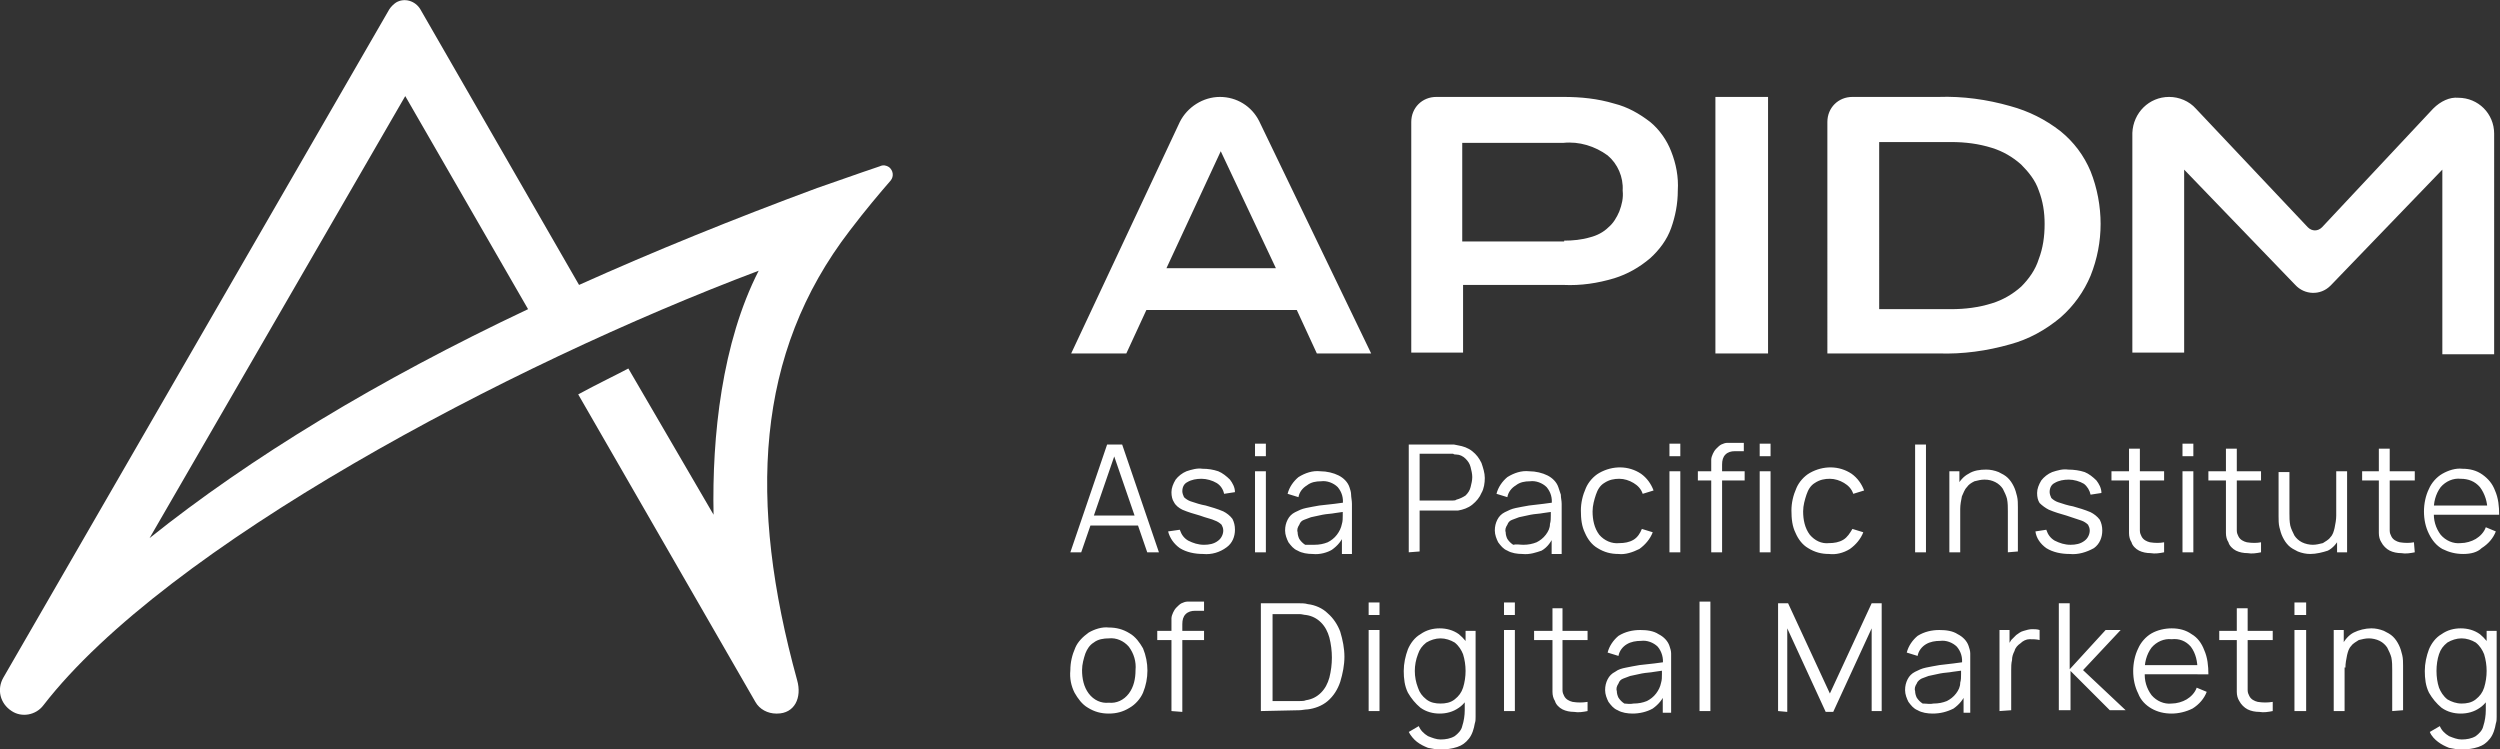 <?xml version="1.0" encoding="utf-8"?>
<!-- Generator: Adobe Illustrator 26.0.1, SVG Export Plug-In . SVG Version: 6.00 Build 0)  -->
<svg version="1.1" id="Layer_1" xmlns="http://www.w3.org/2000/svg" xmlns:xlink="http://www.w3.org/1999/xlink" x="0px" y="0px"
	 viewBox="0 0 299.2 89.7" style="enable-background:new 0 0 299.2 89.7;" xml:space="preserve">
<rect x="0" y="0" width="299.2" height="89.7" fill="#333333" stroke="none"/>
<style type="text/css">
	.st0{fill:#FFFFFF;}
</style>
<g id="Layer_2_00000036970382854635258390000018076932148471711166_">
	<g id="Layer_1-2">
		<path class="st0" d="M146,11.6c2,0,3.8,1.1,4.7,2.9l13.4,27.8h-6.5l-2.4-5.2h-18l-2.4,5.2h-6.6l13-27.7
			C142.1,12.8,144,11.6,146,11.6z M152.7,32.1l-6.6-14l-6.5,14H152.7z M168.9,14.6c0-1.7,1.3-3,3-3h15.2c2.1,0,4.1,0.2,6.1,0.8
			c1.6,0.4,3,1.2,4.3,2.2c1.1,0.9,2,2.2,2.5,3.5c0.6,1.5,0.9,3.1,0.8,4.7c0,1.6-0.3,3.1-0.8,4.5c-0.5,1.4-1.4,2.6-2.5,3.6
			c-1.3,1.1-2.7,1.9-4.3,2.4c-2,0.6-4,0.9-6.1,0.8h-12v8.1h-6.2L168.9,14.6z M187.2,28.8c1,0,2.1-0.1,3.1-0.4
			c0.8-0.2,1.6-0.6,2.2-1.2c0.6-0.5,1-1.2,1.3-1.9c0.3-0.8,0.5-1.6,0.4-2.5c0.1-1.6-0.6-3.2-1.8-4.2c-1.5-1.1-3.4-1.7-5.3-1.5h-12.1
			v11.8H187.2z M205.3,11.6h6.3v30.7h-6.3V11.6z M218.7,14.6c0-1.7,1.3-3,3-3H232c2.9-0.1,5.8,0.3,8.6,1.1c2.2,0.6,4.2,1.6,6,3
			c1.6,1.3,2.8,2.9,3.6,4.8c0.8,2,1.2,4.2,1.2,6.3c0,2.1-0.4,4.2-1.2,6.2c-0.8,1.9-2,3.6-3.6,5c-1.8,1.5-3.8,2.6-6,3.2
			c-2.8,0.8-5.7,1.2-8.6,1.1h-13.3V14.6z M233.5,37c1.7,0,3.3-0.2,4.9-0.7c1.3-0.4,2.5-1.1,3.5-2c0.9-0.9,1.7-2,2.1-3.3
			c0.5-1.3,0.7-2.7,0.7-4.2c0-1.4-0.2-2.7-0.7-4c-0.4-1.2-1.2-2.2-2.1-3.1c-1-0.9-2.2-1.6-3.5-2c-1.6-0.5-3.2-0.7-4.9-0.7h-8.6V37
			H233.5z M291.2,13l-13.3,14.2c-0.5,0.5-1.2,0.5-1.7,0c0,0,0,0,0,0L262.8,13c-0.8-0.9-2-1.4-3.2-1.4c-2.4,0-4.3,1.9-4.4,4.3
			c0,0,0,0,0,0v26.3h6.2V20.3l13.3,13.8c1.1,1.2,3,1.3,4.2,0.1c0,0,0.1-0.1,0.1-0.1l13.3-13.8v22.1h6.2V16c0-2.4-1.9-4.3-4.3-4.3
			C293.2,11.6,292.1,12.1,291.2,13z M128.1,66.1l4.4-12.9h1.8l4.4,12.9h-1.4l-4.2-12.2h0.5l-4.2,12.2H128.1z M130.1,62.9v-1.2h6.7
			v1.2H130.1z M144,66.3c-1,0-2-0.2-2.8-0.7c-0.7-0.5-1.2-1.2-1.4-2l1.4-0.2c0.2,0.6,0.5,1,1,1.3c0.6,0.3,1.2,0.5,1.9,0.5
			c0.6,0,1.2-0.1,1.7-0.5c0.4-0.3,0.6-0.8,0.6-1.2c0-0.3-0.1-0.5-0.2-0.7c-0.2-0.2-0.5-0.4-0.8-0.5c-0.4-0.2-1-0.3-1.8-0.6
			c-0.7-0.2-1.4-0.4-2.1-0.7c-0.4-0.2-0.8-0.5-1-0.9c-0.2-0.3-0.3-0.7-0.3-1.2c0-0.5,0.2-1,0.5-1.5c0.3-0.4,0.8-0.8,1.3-1
			c0.6-0.2,1.3-0.4,1.9-0.3c0.7,0,1.3,0.1,1.9,0.3c0.5,0.2,1,0.6,1.4,1c0.3,0.4,0.6,0.9,0.6,1.5l-1.3,0.2c-0.1-0.5-0.4-1-0.9-1.3
			c-0.5-0.3-1.2-0.5-1.8-0.5c-0.6,0-1.2,0.1-1.7,0.4c-0.4,0.2-0.6,0.6-0.6,1.1c0,0.2,0.1,0.5,0.2,0.7c0.2,0.2,0.5,0.4,0.8,0.5
			c0.6,0.2,1.2,0.4,1.8,0.5c0.7,0.2,1.4,0.4,2.1,0.7c0.4,0.2,0.8,0.5,1.1,0.9c0.2,0.4,0.3,0.8,0.3,1.3c0,0.8-0.3,1.6-1,2.1
			C146,66.1,145,66.4,144,66.3L144,66.3z M150.2,54.6v-1.5h1.3v1.5H150.2z M150.2,66.1v-9.7h1.3v9.7H150.2z M157.1,66.3
			c-0.6,0-1.3-0.1-1.8-0.4c-0.5-0.2-0.8-0.6-1.1-1c-0.2-0.4-0.4-0.9-0.4-1.4c0-0.5,0.1-0.9,0.3-1.3c0.2-0.4,0.5-0.7,0.9-0.9
			c0.4-0.2,0.8-0.4,1.3-0.5c0.5-0.1,1-0.2,1.6-0.3l1.8-0.2l1.5-0.2l-0.5,0.3c0.1-0.8-0.1-1.5-0.6-2.1c-0.5-0.5-1.3-0.8-2-0.7
			c-0.6,0-1.2,0.1-1.7,0.5c-0.5,0.3-0.9,0.8-1,1.4l-1.3-0.4c0.2-0.8,0.7-1.5,1.3-2c0.8-0.5,1.7-0.8,2.6-0.7c0.8,0,1.6,0.2,2.2,0.5
			c0.6,0.3,1.1,0.8,1.3,1.4c0.1,0.3,0.2,0.6,0.2,0.9c0,0.3,0.1,0.7,0.1,1.1v6h-1.2v-2.5l0.3,0.1c-0.3,0.8-0.8,1.4-1.5,1.9
			C158.9,66.1,158,66.4,157.1,66.3L157.1,66.3z M157.3,65.2c0.6,0,1.1-0.1,1.6-0.3c0.4-0.2,0.8-0.5,1.1-0.9c0.3-0.4,0.5-0.8,0.6-1.3
			c0.1-0.3,0.1-0.7,0.1-1v-0.8l0.5,0.3l-1.4,0.2c-0.5,0.1-1,0.1-1.5,0.2c-0.5,0.1-0.9,0.2-1.4,0.3c-0.3,0.1-0.5,0.2-0.8,0.3
			c-0.3,0.1-0.5,0.3-0.6,0.6c-0.2,0.3-0.3,0.6-0.2,0.9c0,0.3,0.1,0.6,0.2,0.8c0.2,0.3,0.4,0.5,0.7,0.7
			C156.4,65.2,156.8,65.2,157.3,65.2L157.3,65.2z M168.6,66.1V53.2h5.4l0.5,0.1c0.6,0.1,1.2,0.3,1.7,0.7c0.5,0.4,0.8,0.8,1.1,1.4
			c0.2,0.6,0.4,1.2,0.4,1.8c0,0.6-0.1,1.3-0.4,1.8c-0.2,0.5-0.6,1-1.1,1.4c-0.5,0.4-1.1,0.6-1.7,0.7h-4.6V66L168.6,66.1z
			 M169.9,59.9h4c0.1,0,0.3,0,0.4-0.1c0.4-0.1,0.8-0.3,1.1-0.5c0.3-0.3,0.5-0.6,0.6-1c0.1-0.4,0.2-0.8,0.2-1.2
			c0-0.4-0.1-0.8-0.2-1.2c-0.1-0.4-0.3-0.7-0.6-1c-0.3-0.3-0.7-0.5-1.1-0.5c-0.1,0-0.3,0-0.4-0.1h-4V59.9z M182.2,66.3
			c-0.6,0-1.3-0.1-1.8-0.4c-0.5-0.2-0.8-0.6-1.1-1c-0.2-0.4-0.4-0.9-0.4-1.4c0-0.5,0.1-0.9,0.3-1.3c0.2-0.4,0.5-0.7,0.9-0.9
			c0.4-0.2,0.8-0.4,1.3-0.5c0.5-0.1,1-0.2,1.6-0.3l1.7-0.2l1.5-0.2l-0.5,0.3c0.1-0.8-0.1-1.5-0.6-2.1c-0.5-0.5-1.3-0.8-2-0.7
			c-0.6,0-1.2,0.1-1.7,0.5c-0.5,0.3-0.9,0.8-1,1.4l-1.3-0.4c0.2-0.8,0.7-1.5,1.3-2c0.8-0.5,1.7-0.8,2.6-0.7c0.8,0,1.6,0.2,2.2,0.5
			c0.6,0.3,1.1,0.8,1.3,1.4c0.1,0.3,0.2,0.6,0.3,0.9c0,0.4,0.1,0.7,0.1,1.1v6h-1.2v-2.4l0.3,0.1c-0.3,0.8-0.8,1.5-1.5,1.9
			C183.9,66.1,183.1,66.4,182.2,66.3L182.2,66.3z M182.3,65.2c0.6,0,1.1-0.1,1.6-0.3c0.4-0.2,0.8-0.5,1.1-0.9
			c0.3-0.4,0.5-0.8,0.5-1.3c0.1-0.3,0.1-0.7,0.1-1v-0.8l0.5,0.3l-1.4,0.2c-0.5,0.1-1,0.1-1.5,0.2c-0.5,0.1-0.9,0.2-1.4,0.3
			c-0.3,0.1-0.5,0.2-0.8,0.3c-0.3,0.1-0.5,0.3-0.6,0.6c-0.2,0.3-0.3,0.6-0.2,0.9c0,0.3,0.1,0.6,0.2,0.8c0.2,0.3,0.4,0.5,0.7,0.7
			C181.5,65.1,181.9,65.2,182.3,65.2z M193.7,66.3c-0.9,0-1.7-0.2-2.5-0.7c-0.7-0.4-1.2-1.1-1.5-1.8c-0.4-0.8-0.5-1.7-0.5-2.7
			c0-0.9,0.2-1.8,0.6-2.7c0.3-0.7,0.9-1.4,1.6-1.8c1.6-0.9,3.5-0.9,5,0.1c0.7,0.5,1.2,1.2,1.5,2l-1.3,0.4c-0.2-0.6-0.6-1-1.1-1.3
			c-0.5-0.3-1.1-0.5-1.7-0.5c-0.6,0-1.2,0.1-1.8,0.5c-0.5,0.3-0.8,0.8-1,1.4c-0.2,0.6-0.4,1.3-0.4,2c0,1,0.2,2,0.8,2.8
			c0.6,0.7,1.5,1.1,2.4,1c0.6,0,1.2-0.1,1.7-0.4c0.5-0.3,0.8-0.8,1-1.3l1.3,0.4c-0.3,0.8-0.9,1.5-1.6,2
			C195.4,66.1,194.5,66.4,193.7,66.3L193.7,66.3z M199.8,54.6v-1.5h1.3v1.5H199.8z M199.8,66.1v-9.7h1.3v9.7H199.8z M203.2,57.5
			v-1.1h5.6v1.1L203.2,57.5z M204.8,66.1V55.7c0-0.2,0-0.5,0-0.7c0-0.2,0.1-0.5,0.2-0.7c0.1-0.2,0.2-0.4,0.4-0.6
			c0.2-0.2,0.4-0.4,0.6-0.5c0.2-0.1,0.5-0.2,0.7-0.2c0.2,0,0.5,0,0.8,0h1.2V54h-1.1c-0.4,0-0.8,0.1-1.1,0.4
			c-0.3,0.3-0.4,0.7-0.4,1.2v10.5H204.8z M210.6,54.6v-1.5h1.3v1.5H210.6z M210.6,66.1v-9.7h1.3v9.7H210.6z M218.9,66.3
			c-0.9,0-1.7-0.2-2.5-0.7c-0.7-0.4-1.2-1.1-1.5-1.8c-0.4-0.8-0.5-1.7-0.5-2.7c0-0.9,0.2-1.8,0.6-2.7c0.3-0.7,0.9-1.4,1.6-1.8
			c1.6-0.9,3.5-0.9,5,0.1c0.7,0.5,1.2,1.2,1.5,2l-1.3,0.4c-0.2-0.6-0.6-1-1.1-1.3c-0.5-0.3-1.1-0.5-1.7-0.5c-0.6,0-1.2,0.1-1.8,0.5
			c-0.5,0.3-0.8,0.8-1,1.4c-0.2,0.6-0.4,1.3-0.4,2c0,1,0.2,2,0.8,2.8c0.6,0.7,1.4,1.1,2.3,1c0.6,0,1.2-0.1,1.7-0.4
			c0.5-0.3,0.8-0.8,1.1-1.3l1.3,0.4c-0.3,0.8-0.9,1.5-1.6,2C220.6,66.2,219.7,66.4,218.9,66.3z M229.2,66.1V53.2h1.3v12.9H229.2z
			 M233.3,66.1v-9.7h1.2v2.4h0.1v7.3L233.3,66.1z M240.3,66.1v-4.9c0-0.5,0-1-0.1-1.5c-0.1-0.4-0.3-0.8-0.5-1.2
			c-0.2-0.3-0.5-0.6-0.9-0.8c-0.4-0.2-0.8-0.3-1.3-0.3c-0.4,0-0.8,0.1-1.2,0.2c-0.4,0.2-0.7,0.4-0.9,0.7c-0.3,0.3-0.4,0.7-0.6,1.1
			c-0.1,0.5-0.2,1-0.2,1.5l-0.9-0.2c0-0.9,0.2-1.7,0.5-2.5c0.3-0.6,0.8-1.2,1.4-1.5c0.6-0.4,1.4-0.5,2.1-0.5c0.5,0,1,0.1,1.5,0.3
			c0.4,0.2,0.8,0.4,1.1,0.7c0.3,0.3,0.5,0.6,0.7,1c0.2,0.4,0.3,0.8,0.4,1.2c0.1,0.4,0.1,0.9,0.1,1.3V66L240.3,66.1z M247.7,66.3
			c-1,0-2-0.2-2.8-0.7c-0.7-0.5-1.2-1.2-1.3-2l1.3-0.2c0.2,0.6,0.5,1,1,1.3c0.6,0.3,1.2,0.5,1.9,0.5c0.6,0,1.2-0.1,1.7-0.5
			c0.4-0.3,0.6-0.8,0.6-1.2c0-0.3-0.1-0.5-0.2-0.7c-0.2-0.2-0.5-0.4-0.8-0.5c-0.6-0.2-1.2-0.4-1.8-0.6c-0.7-0.2-1.4-0.4-2.1-0.7
			c-0.4-0.2-0.8-0.5-1.1-0.8c-0.2-0.3-0.3-0.7-0.3-1.2c0-0.5,0.2-1,0.5-1.5c0.3-0.4,0.8-0.8,1.3-1c0.6-0.2,1.3-0.4,1.9-0.3
			c0.7,0,1.4,0.1,2,0.3c0.5,0.2,1,0.6,1.4,1c0.3,0.4,0.6,0.9,0.6,1.5l-1.3,0.2c-0.1-0.5-0.4-1-0.8-1.3c-0.5-0.3-1.2-0.5-1.8-0.5
			c-0.6,0-1.2,0.1-1.7,0.4c-0.4,0.2-0.6,0.6-0.6,1.1c0,0.2,0.1,0.5,0.2,0.7c0.2,0.2,0.5,0.4,0.8,0.5c0.6,0.2,1.2,0.4,1.8,0.5
			c0.7,0.2,1.4,0.4,2.1,0.7c0.4,0.2,0.8,0.5,1.1,0.9c0.2,0.4,0.3,0.8,0.3,1.3c0,0.8-0.3,1.6-1,2.1C249.7,66.1,248.7,66.4,247.7,66.3
			L247.7,66.3z M252.7,57.5v-1.1h6.3v1.1L252.7,57.5z M259,66.1c-0.5,0.1-1.1,0.2-1.6,0.1c-0.5,0-1-0.1-1.4-0.3
			c-0.4-0.2-0.8-0.6-0.9-1c-0.2-0.3-0.3-0.7-0.3-1.1V53.7h1.3v9.8c0,0.3,0.1,0.5,0.2,0.7c0.2,0.4,0.6,0.6,1,0.7
			c0.6,0.1,1.2,0.1,1.7,0L259,66.1z M261.2,54.6v-1.5h1.3v1.5H261.2z M261.2,66.1v-9.7h1.3v9.7H261.2z M264.3,57.5v-1.1h6.3v1.1
			L264.3,57.5z M270.6,66.1c-0.5,0.1-1.1,0.2-1.6,0.1c-0.5,0-1-0.1-1.4-0.3c-0.4-0.2-0.8-0.6-0.9-1c-0.2-0.3-0.3-0.7-0.3-1.1V53.7
			h1.3v9.8c0,0.3,0.1,0.5,0.2,0.7c0.2,0.4,0.6,0.6,1,0.7c0.6,0.1,1.2,0.1,1.7,0L270.6,66.1z M276.5,66.3c-0.5,0-1-0.1-1.5-0.3
			c-0.4-0.2-0.8-0.4-1.1-0.7c-0.3-0.3-0.5-0.6-0.7-1c-0.2-0.4-0.3-0.8-0.4-1.2c-0.1-0.4-0.1-0.9-0.1-1.3v-5.3h1.3v4.9
			c0,0.5,0,1,0.1,1.5c0.1,0.4,0.3,0.8,0.5,1.2c0.2,0.3,0.5,0.6,0.9,0.8c0.4,0.2,0.9,0.3,1.3,0.3c0.4,0,0.8-0.1,1.2-0.2
			c0.3-0.2,0.7-0.4,0.9-0.7c0.3-0.3,0.4-0.7,0.5-1.1c0.1-0.5,0.2-1,0.2-1.5l0.9,0.2c0,0.9-0.1,1.7-0.5,2.5c-0.3,0.6-0.8,1.2-1.4,1.5
			C278,66.1,277.2,66.3,276.5,66.3L276.5,66.3z M279.7,66.1v-2.4h-0.1v-7.3h1.3v9.7H279.7z M282.7,57.5v-1.1h6.3v1.1L282.7,57.5z
			 M289,66.1c-0.5,0.1-1.1,0.2-1.6,0.1c-0.5,0-1-0.1-1.4-0.3c-0.4-0.2-0.8-0.6-1-1c-0.2-0.3-0.3-0.7-0.3-1.1V53.7h1.3v9.8
			c0,0.3,0.1,0.5,0.2,0.7c0.2,0.4,0.6,0.6,1,0.7c0.6,0.1,1.2,0.1,1.7,0L289,66.1z M294.8,66.3c-0.9,0-1.7-0.2-2.5-0.6
			c-0.7-0.4-1.2-1-1.6-1.8c-0.4-0.8-0.6-1.7-0.6-2.7c0-0.9,0.2-1.9,0.6-2.7c0.3-0.7,0.9-1.4,1.6-1.8c0.7-0.4,1.6-0.7,2.4-0.6
			c0.9,0,1.7,0.2,2.4,0.7c0.7,0.5,1.2,1.1,1.5,1.9c0.4,0.9,0.5,1.9,0.5,2.9h-1.4v-0.5c0-1-0.3-2-0.9-2.8c-0.6-0.7-1.4-1-2.3-1
			c-0.9-0.1-1.8,0.3-2.4,1c-0.6,0.8-0.9,1.9-0.8,2.9c-0.1,1,0.2,2,0.8,2.8c0.6,0.7,1.5,1.1,2.4,1c0.6,0,1.3-0.2,1.8-0.5
			c0.5-0.3,1-0.8,1.2-1.4l1.2,0.5c-0.3,0.8-0.9,1.5-1.7,2C296.5,66.1,295.7,66.3,294.8,66.3z M291.1,61.6v-1.1h7.4v1.1H291.1z
			 M132.7,85.4c-0.9,0-1.7-0.2-2.5-0.7c-0.7-0.4-1.2-1.1-1.6-1.8c-0.4-0.8-0.6-1.7-0.5-2.7c0-0.9,0.2-1.8,0.6-2.7
			c0.3-0.7,0.9-1.3,1.6-1.8c0.7-0.4,1.6-0.7,2.4-0.6c0.9,0,1.7,0.2,2.5,0.7c0.7,0.4,1.2,1.1,1.6,1.8c0.7,1.7,0.7,3.6,0,5.3
			c-0.3,0.7-0.9,1.4-1.6,1.8C134.4,85.2,133.6,85.4,132.7,85.4z M132.7,84.1c0.9,0.1,1.8-0.3,2.4-1.1c0.6-0.8,0.8-1.8,0.8-2.8
			c0.1-1-0.2-2-0.8-2.8c-0.6-0.7-1.5-1.1-2.4-1c-0.6,0-1.3,0.1-1.8,0.5c-0.5,0.3-0.8,0.8-1,1.3c-0.2,0.6-0.4,1.3-0.4,2
			c0,1,0.2,2,0.8,2.8C130.9,83.8,131.8,84.2,132.7,84.1z M138.5,76.6v-1.1h5.6v1.1H138.5z M140.2,85.1V74.7c0-0.2,0-0.5,0-0.7
			c0-0.2,0.1-0.5,0.2-0.7c0.1-0.2,0.2-0.4,0.4-0.6c0.2-0.2,0.4-0.4,0.6-0.5c0.2-0.1,0.5-0.2,0.7-0.2c0.2,0,0.5,0,0.8,0h1.2v1.1H143
			c-0.4,0-0.8,0.1-1.1,0.4c-0.3,0.3-0.4,0.7-0.4,1.2v10.5L140.2,85.1z M150.9,85.1V72.2h4.6c0.3,0,0.7,0,1,0.1
			c0.9,0.1,1.8,0.5,2.4,1.1c0.7,0.6,1.2,1.4,1.5,2.2c0.3,1,0.5,2,0.5,3c0,1-0.2,2-0.5,3c-0.3,0.9-0.8,1.7-1.5,2.3
			c-0.7,0.6-1.6,0.9-2.4,1c-0.3,0-0.7,0.1-1,0.1L150.9,85.1L150.9,85.1z M152.3,83.9h3.3c0.2,0,0.5,0,0.7-0.1
			c0.7-0.1,1.3-0.4,1.8-0.9c0.5-0.5,0.8-1.1,1-1.8c0.4-1.6,0.4-3.2,0-4.8c-0.2-0.7-0.5-1.3-1-1.8c-0.5-0.5-1.1-0.8-1.8-0.9
			c-0.2,0-0.5-0.1-0.7-0.1h-3.3L152.3,83.9z M163.8,73.6v-1.5h1.3v1.5H163.8z M163.8,85.1v-9.7h1.3v9.7L163.8,85.1z M172.3,85.4
			c-0.8,0-1.6-0.2-2.3-0.7c-0.6-0.5-1.1-1.1-1.5-1.8c-0.4-0.8-0.5-1.7-0.5-2.6c0-0.9,0.2-1.8,0.5-2.6c0.3-0.7,0.8-1.4,1.5-1.8
			c0.7-0.5,1.5-0.7,2.3-0.7c0.8,0,1.6,0.2,2.3,0.7c0.6,0.5,1.1,1.1,1.4,1.8c0.6,1.7,0.6,3.5,0,5.2c-0.3,0.7-0.8,1.4-1.4,1.8
			C173.9,85.2,173.1,85.4,172.3,85.4z M172.4,89.7c-0.5,0-1-0.1-1.5-0.2c-0.5-0.2-0.9-0.4-1.3-0.7c-0.4-0.3-0.8-0.8-1-1.2l1.2-0.7
			c0.2,0.5,0.6,0.9,1.1,1.2c0.5,0.2,1,0.4,1.5,0.4c0.6,0,1.2-0.1,1.7-0.4c0.4-0.3,0.8-0.7,0.9-1.2c0.2-0.6,0.3-1.3,0.3-1.9v-2.6h0.1
			v-6.9h1.2v10.3c0,0.3,0,0.5-0.1,0.8c-0.1,0.6-0.3,1.3-0.7,1.8c-0.4,0.5-0.8,0.8-1.4,1C173.8,89.6,173.1,89.7,172.4,89.7
			L172.4,89.7z M172.4,84.2c0.6,0,1.2-0.1,1.7-0.5c0.5-0.4,0.8-0.8,1-1.4c0.4-1.3,0.4-2.7,0-4c-0.2-0.5-0.5-1-1-1.4
			c-0.5-0.3-1.1-0.5-1.7-0.5c-0.6,0-1.2,0.2-1.7,0.5c-0.5,0.4-0.8,0.8-1,1.4c-0.5,1.3-0.5,2.7,0,4c0.2,0.6,0.5,1,1,1.4
			C171.2,84.1,171.8,84.2,172.4,84.2L172.4,84.2z M180,73.6v-1.5h1.3v1.5H180z M180,85.1v-9.7h1.3v9.7L180,85.1z M183.6,76.6v-1.1
			h6.4v1.1H183.6z M190,85.1c-0.5,0.1-1.1,0.2-1.6,0.1c-0.5,0-1-0.1-1.4-0.3c-0.4-0.2-0.8-0.6-0.9-1c-0.2-0.3-0.3-0.7-0.3-1.1V72.8
			h1.2v9.8c0,0.3,0.1,0.5,0.2,0.7c0.2,0.4,0.6,0.6,1,0.7c0.6,0.1,1.2,0.1,1.8,0V85.1z M195.4,85.4c-0.6,0-1.3-0.1-1.8-0.4
			c-0.5-0.2-0.8-0.6-1.1-1c-0.2-0.4-0.4-0.9-0.4-1.4c0-0.5,0.1-0.9,0.3-1.3c0.2-0.4,0.5-0.7,0.9-0.9c0.4-0.3,0.8-0.4,1.3-0.5
			c0.5-0.1,1-0.2,1.6-0.3l1.8-0.2l1.5-0.2l-0.5,0.3c0.1-0.7-0.1-1.5-0.6-2.1c-0.5-0.5-1.3-0.8-2-0.7c-0.6,0-1.2,0.1-1.7,0.4
			c-0.5,0.3-0.9,0.8-1,1.4l-1.3-0.4c0.2-0.8,0.7-1.5,1.3-2c0.8-0.5,1.7-0.7,2.6-0.7c0.8,0,1.6,0.1,2.2,0.5c0.6,0.3,1.1,0.8,1.3,1.4
			c0.1,0.3,0.2,0.6,0.2,0.9v7.1H199v-2.5l0.3,0.1c-0.3,0.8-0.8,1.4-1.5,1.9C197.1,85.2,196.2,85.4,195.4,85.4L195.4,85.4z
			 M195.5,84.2c0.6,0,1.1-0.1,1.6-0.3c0.4-0.2,0.8-0.5,1.1-0.9c0.3-0.4,0.5-0.8,0.6-1.3c0.1-0.3,0.1-0.7,0.1-1v-0.8l0.5,0.3
			l-1.4,0.2c-0.5,0.1-1,0.1-1.5,0.2c-0.5,0.1-0.9,0.2-1.4,0.3c-0.3,0.1-0.5,0.2-0.8,0.3c-0.3,0.1-0.5,0.3-0.6,0.6
			c-0.2,0.3-0.3,0.6-0.2,0.9c0,0.3,0.1,0.6,0.2,0.8c0.2,0.3,0.4,0.5,0.7,0.7C194.6,84.2,195.1,84.3,195.5,84.2z M203.4,85.1V72h1.3
			v13.1H203.4z M212.8,85.1V72.2h1.2l5,10.8l5-10.8h1.2v12.9H224v-9.9l-4.6,10h-0.9l-4.6-10v10L212.8,85.1z M231.3,85.4
			c-0.6,0-1.3-0.1-1.8-0.4c-0.5-0.2-0.8-0.6-1.1-1c-0.2-0.4-0.4-0.9-0.4-1.4c0-0.5,0.1-0.9,0.3-1.3c0.2-0.4,0.5-0.7,0.9-0.9
			c0.4-0.2,0.8-0.4,1.3-0.5c0.5-0.1,1-0.2,1.6-0.3l1.7-0.2l1.5-0.2l-0.5,0.3c0.1-0.8-0.1-1.5-0.6-2.1c-0.5-0.5-1.3-0.8-2-0.7
			c-0.6,0-1.2,0.1-1.7,0.4c-0.5,0.3-0.9,0.8-1,1.4l-1.3-0.4c0.2-0.8,0.7-1.5,1.3-2c0.8-0.5,1.7-0.7,2.6-0.7c0.8,0,1.6,0.1,2.2,0.5
			c0.6,0.3,1.1,0.8,1.3,1.4c0.1,0.3,0.2,0.6,0.2,0.9c0,0.4,0,0.7,0,1.1v6H235v-2.5l0.3,0.1c-0.3,0.8-0.8,1.4-1.5,1.9
			C233,85.2,232.2,85.4,231.3,85.4z M231.4,84.2c0.6,0,1.1-0.1,1.6-0.3c0.4-0.2,0.8-0.5,1.1-0.9c0.3-0.4,0.5-0.8,0.5-1.3
			c0.1-0.3,0.1-0.7,0.1-1v-0.8l0.5,0.3l-1.5,0.2c-0.5,0.1-1,0.1-1.5,0.2c-0.5,0.1-0.9,0.2-1.4,0.3c-0.3,0.1-0.5,0.2-0.8,0.3
			c-0.2,0.1-0.5,0.3-0.6,0.6c-0.2,0.3-0.3,0.6-0.2,0.9c0,0.3,0.1,0.6,0.2,0.8c0.2,0.3,0.4,0.5,0.7,0.7
			C230.6,84.2,231,84.3,231.4,84.2L231.4,84.2z M239.3,85.1v-9.7h1.2v2.3l-0.2-0.3c0.1-0.3,0.2-0.5,0.4-0.8c0.2-0.2,0.4-0.4,0.6-0.6
			c0.3-0.2,0.5-0.4,0.9-0.5c0.3-0.1,0.7-0.2,1-0.2c0.3,0,0.6,0,0.9,0.1v1.2c-0.4-0.1-0.8-0.1-1.2-0.1c-0.4,0-0.8,0.2-1.1,0.5
			c-0.3,0.2-0.6,0.5-0.7,0.9c-0.2,0.4-0.3,0.7-0.3,1.1c-0.1,0.4-0.1,0.8-0.1,1.2v4.8L239.3,85.1z M246.4,85.1V72.2h1.3v7.9l4.3-4.7
			h1.8l-4.5,4.8l5.1,4.8h-1.9l-4.7-4.7v4.7H246.4z M259.9,85.4c-0.9,0-1.7-0.2-2.4-0.6c-0.7-0.4-1.3-1-1.6-1.8
			c-0.4-0.8-0.6-1.7-0.6-2.7c0-0.9,0.2-1.9,0.6-2.7c0.3-0.7,0.9-1.4,1.6-1.8c0.7-0.4,1.6-0.6,2.4-0.6c0.9,0,1.7,0.2,2.4,0.7
			c0.7,0.4,1.2,1.1,1.5,1.9c0.4,0.9,0.5,1.9,0.5,2.9h-1.3v-0.5c0-1-0.2-2-0.8-2.8c-0.6-0.7-1.4-1-2.3-0.9c-0.9-0.1-1.8,0.3-2.4,1
			c-0.6,0.8-0.9,1.9-0.8,2.9c-0.1,1,0.2,2,0.8,2.8c0.6,0.7,1.5,1.1,2.4,1c0.6,0,1.3-0.2,1.8-0.5c0.5-0.3,1-0.8,1.2-1.4l1.2,0.5
			c-0.3,0.8-0.9,1.5-1.7,2C261.6,85.2,260.7,85.4,259.9,85.4L259.9,85.4z M256.2,80.7v-1.1h7.4v1.1H256.2z M265.6,76.6v-1.1h6.4v1.1
			H265.6z M272,85.1c-0.5,0.1-1.1,0.2-1.6,0.1c-0.5,0-1-0.1-1.4-0.3c-0.4-0.2-0.8-0.6-1-1c-0.2-0.3-0.3-0.7-0.3-1.1V72.8h1.3v9.8
			c0,0.3,0.1,0.5,0.2,0.7c0.2,0.4,0.6,0.6,1,0.7c0.6,0.1,1.2,0.1,1.8,0V85.1z M274.6,73.6v-1.5h1.4v1.5H274.6z M274.6,85.1v-9.7h1.4
			v9.7L274.6,85.1z M279.3,85.1v-9.7h1.2v2.4h0.1v7.3H279.3z M286.3,85.1v-4.9c0-0.5,0-1-0.1-1.5c-0.1-0.4-0.3-0.8-0.5-1.2
			c-0.2-0.3-0.5-0.6-0.9-0.8c-0.4-0.2-0.9-0.3-1.3-0.3c-0.4,0-0.8,0.1-1.2,0.2c-0.3,0.2-0.7,0.4-0.9,0.7c-0.3,0.3-0.4,0.7-0.5,1.1
			c-0.1,0.5-0.2,1-0.2,1.5l-0.9-0.2c0-0.9,0.1-1.7,0.5-2.5c0.3-0.6,0.8-1.2,1.4-1.5c0.6-0.3,1.4-0.5,2.1-0.5c0.5,0,1,0.1,1.5,0.3
			c0.4,0.2,0.8,0.4,1.1,0.7c0.3,0.3,0.5,0.6,0.7,1c0.2,0.4,0.3,0.8,0.4,1.2c0.1,0.4,0.1,0.9,0.1,1.3v5.3L286.3,85.1z M294.5,85.4
			c-0.8,0-1.6-0.2-2.3-0.7c-0.6-0.5-1.1-1.1-1.5-1.8c-0.4-0.8-0.5-1.7-0.5-2.6c0-0.9,0.2-1.8,0.5-2.6c0.3-0.7,0.8-1.4,1.5-1.8
			c0.7-0.5,1.5-0.7,2.3-0.7c0.8,0,1.6,0.2,2.3,0.7c0.6,0.5,1.1,1.1,1.4,1.8c0.6,1.7,0.6,3.5,0,5.2c-0.3,0.7-0.8,1.4-1.4,1.8
			C296.1,85.2,295.3,85.4,294.5,85.4L294.5,85.4z M294.6,89.7c-0.5,0-1-0.1-1.5-0.2c-0.5-0.2-0.9-0.4-1.3-0.7
			c-0.4-0.3-0.8-0.7-1-1.2l1.2-0.7c0.2,0.5,0.6,0.9,1.1,1.2c0.5,0.2,1,0.4,1.5,0.4c0.6,0,1.2-0.1,1.7-0.4c0.4-0.3,0.8-0.7,0.9-1.2
			c0.2-0.6,0.3-1.3,0.3-1.9v-2.6h0.1v-6.9h1.2v10.3c0,0.3,0,0.5-0.1,0.8c-0.1,0.6-0.3,1.3-0.7,1.8c-0.4,0.5-0.8,0.8-1.4,1
			C296,89.6,295.3,89.7,294.6,89.7L294.6,89.7z M294.6,84.2c0.6,0,1.2-0.1,1.7-0.5c0.5-0.4,0.8-0.8,1-1.4c0.4-1.3,0.4-2.7,0-4
			c-0.2-0.5-0.5-1-1-1.4c-0.5-0.3-1.1-0.5-1.7-0.5c-0.6,0-1.2,0.2-1.7,0.5c-0.5,0.4-0.8,0.8-1,1.4c-0.2,0.6-0.3,1.3-0.3,2
			c0,0.7,0.1,1.4,0.3,2c0.2,0.5,0.5,1,1,1.4C293.4,84,294,84.2,294.6,84.2L294.6,84.2z"/>
		<path class="st0" d="M105.3,19.9c-2.7,0.9-6,2.1-7.5,2.6c-10,3.7-19.6,7.6-28.5,11.6l-19-33c-0.6-1-1.9-1.4-2.9-0.8
			c-0.3,0.2-0.6,0.5-0.8,0.8l-46.2,80c-0.8,1.4-0.4,3.1,1,4c1.2,0.8,2.9,0.5,3.8-0.7c14.7-19,55.6-40.7,85.6-52
			c-4.4,8.6-5.6,19.8-5.4,29.2L75.2,44.1c-1.3,0.7-3.8,1.9-6,3.1L90.4,84c0.5,0.9,1.5,1.4,2.5,1.4H93c2.1,0,3-1.9,2.4-4
			c-5.9-21.4-5-39.1,6.3-53.8c1.9-2.5,3.6-4.5,4.9-6c0.4-0.5,0.3-1.2-0.2-1.6C106.1,19.8,105.7,19.7,105.3,19.9z M17.9,64.4
			l30.6-52.9L63.2,37C45.2,45.5,29.9,54.8,17.9,64.4z"/>
	</g>
</g>
</svg>
